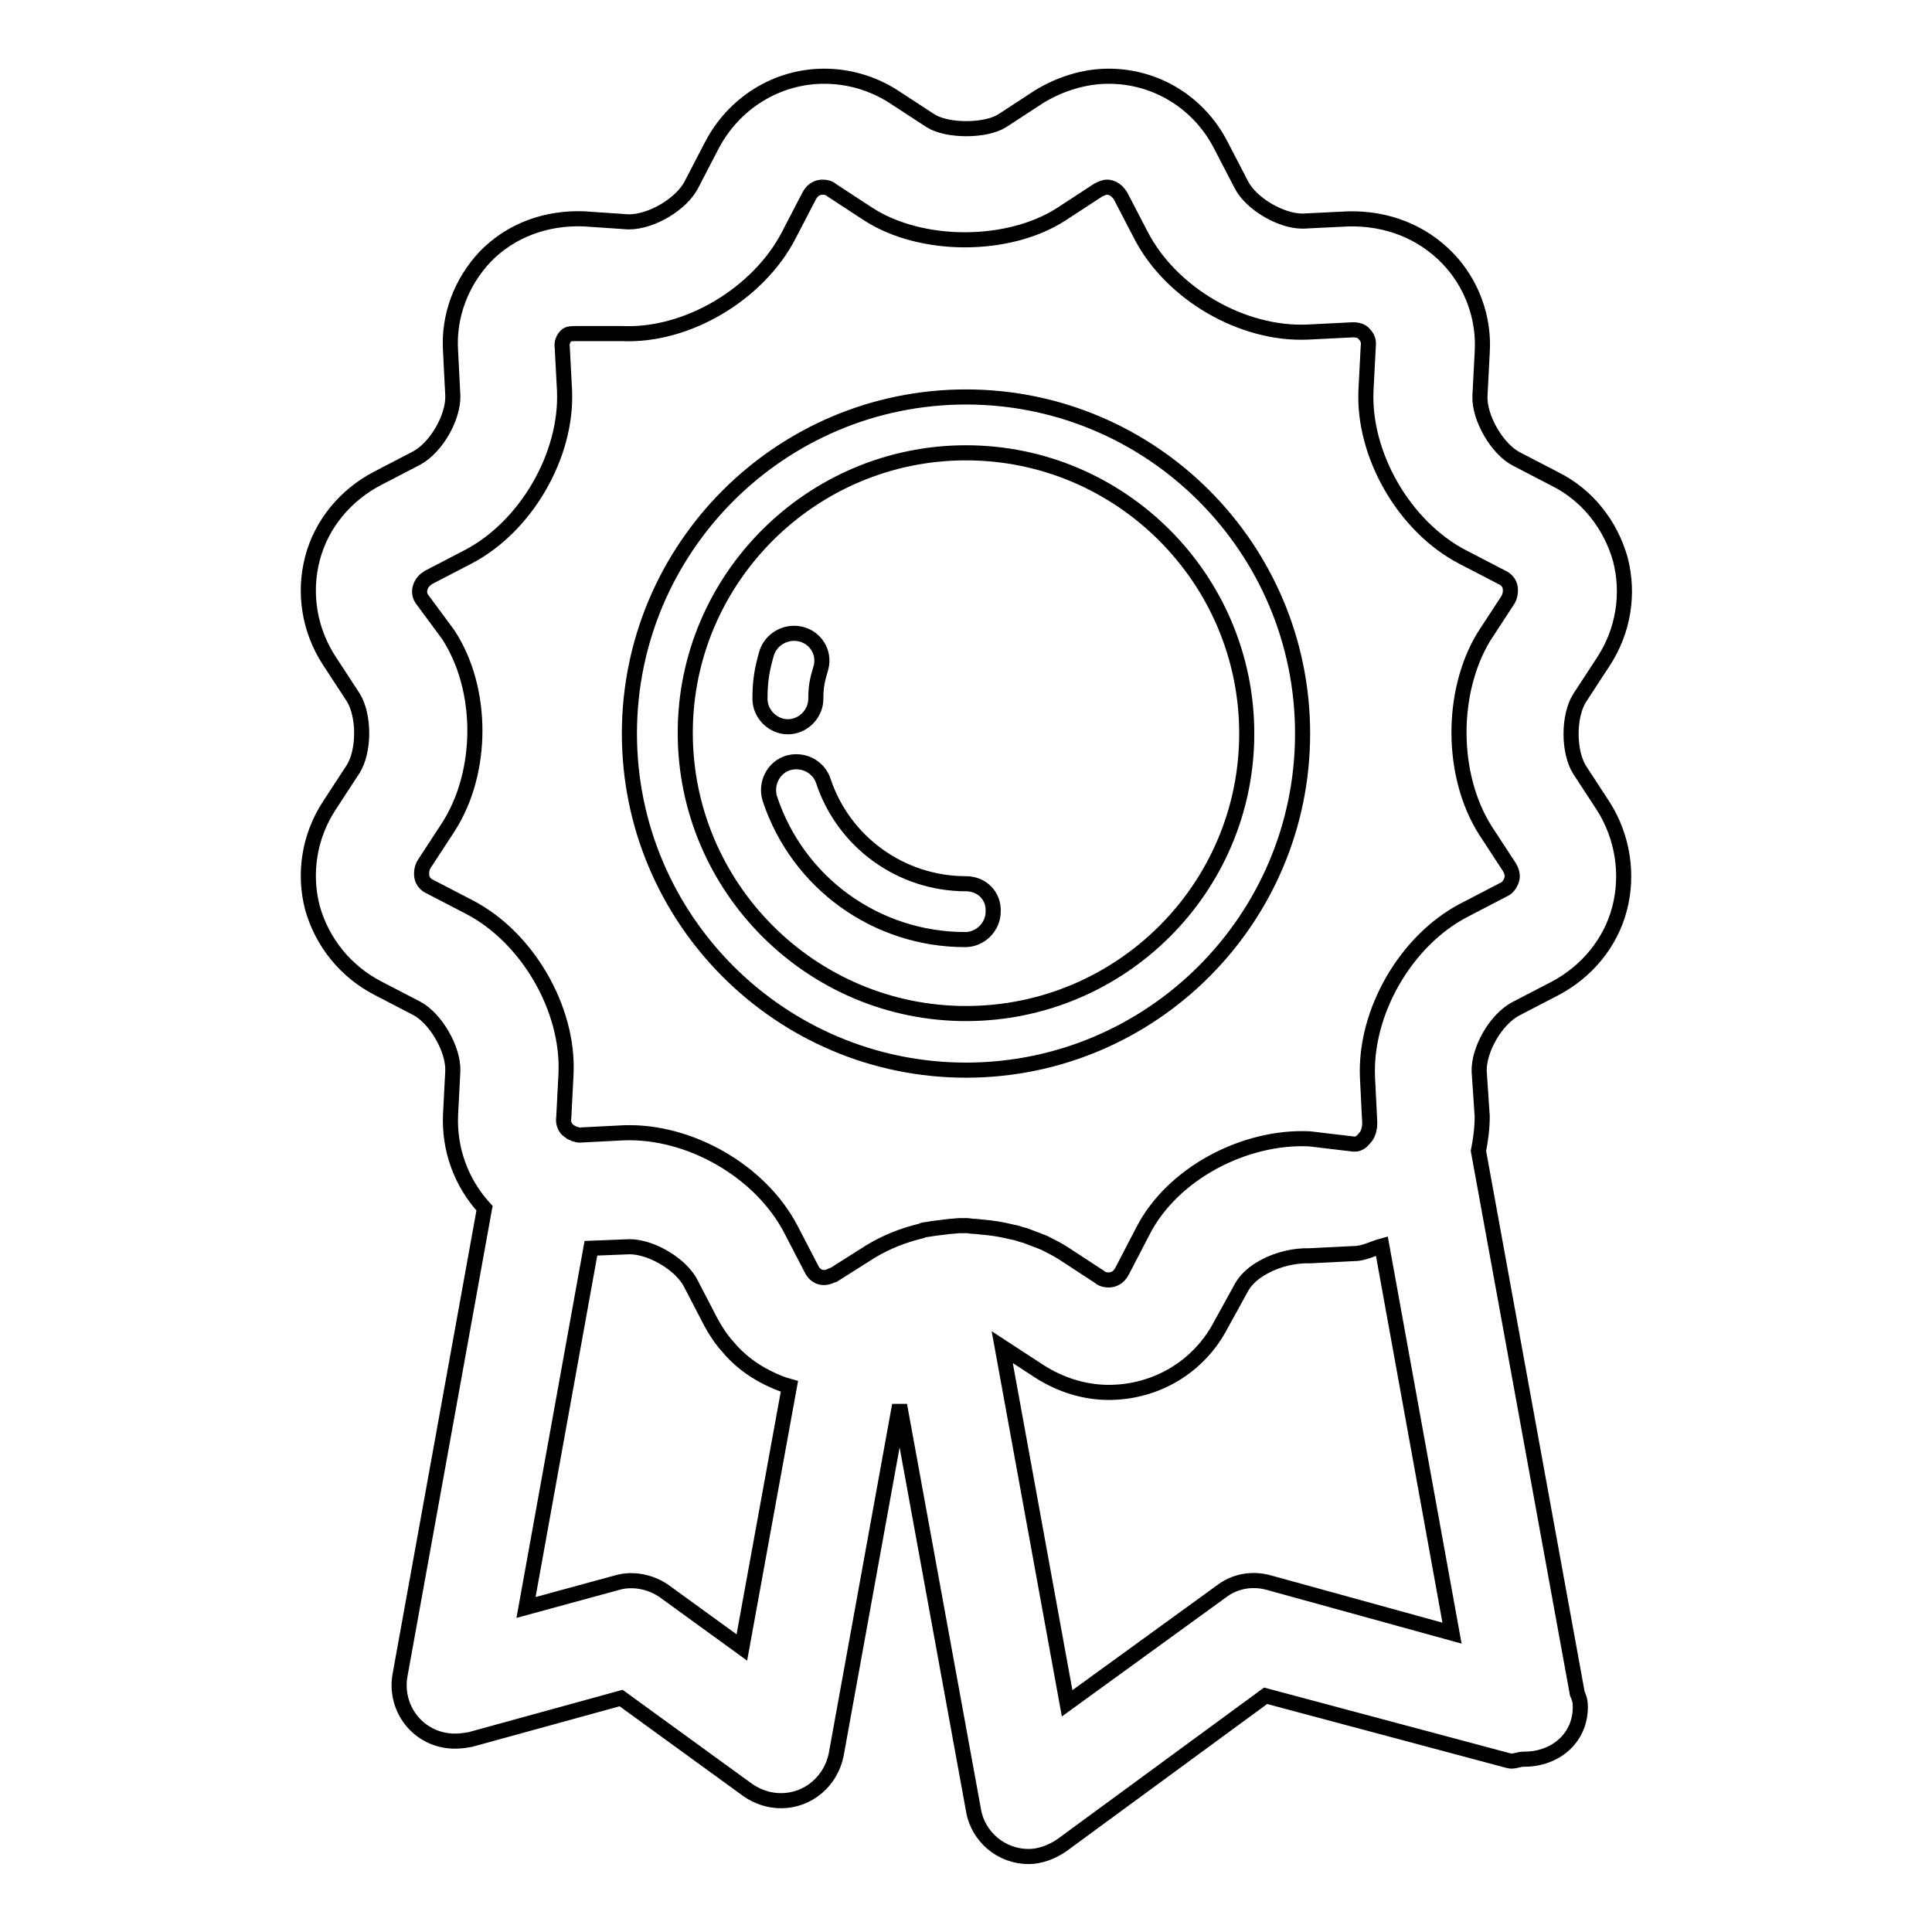 <?xml version="1.0" encoding="utf-8"?>
<!-- Svg Vector Icons : http://www.onlinewebfonts.com/icon -->
<!DOCTYPE svg PUBLIC "-//W3C//DTD SVG 1.1//EN" "http://www.w3.org/Graphics/SVG/1.1/DTD/svg11.dtd">
<svg version="1.1" xmlns="http://www.w3.org/2000/svg" xmlns:xlink="http://www.w3.org/1999/xlink" x="0px" y="0px" viewBox="0 0 256 256" enable-background="new 0 0 256 256" xml:space="preserve">
<g> <path stroke-width="2" fill-opacity="0" stroke="#000000"  d="M128,52.6c-24.6,0-44.6,20-44.6,44.6c0,24.6,20,44.6,44.6,44.6c24.6,0,44.6-20,44.6-44.6 C172.6,72.6,152.6,52.6,128,52.6z M128,134.3c-20.5,0-37.2-16.7-37.2-37.2C90.8,76.7,107.5,60,128,60c20.5,0,37.2,16.7,37.2,37.2 C165.2,117.7,148.5,134.3,128,134.3z"/> <path stroke-width="2" fill-opacity="0" stroke="#000000"  d="M108.1,92.6c0-1.7,0.2-2.5,0.7-4.2c0.5-2-0.8-4-2.8-4.4c-1.9-0.4-3.8,0.7-4.4,2.5c-0.6,2.1-0.9,3.6-0.9,6.1 c0,2,1.7,3.7,3.7,3.7S108.1,94.6,108.1,92.6z M128,117.1c-8.6,0-16.2-5.5-18.9-13.6c-0.6-1.9-2.7-3-4.7-2.4c-1.9,0.6-3,2.7-2.4,4.7 c3.7,11.2,14.1,18.7,25.9,18.7c2,0,3.7-1.7,3.7-3.7C131.7,118.7,130.1,117.1,128,117.1z"/> <path stroke-width="2" fill-opacity="0" stroke="#000000"  d="M212.5,106.9l-3.2-4.9c-1.5-2.4-1.5-7.1,0-9.5l3.2-4.9c2.6-4,3.4-8.9,2.2-13.5c-1.3-4.6-4.4-8.5-8.6-10.6 l-5.2-2.7c-2.5-1.3-4.9-5.4-4.8-8.3l0.3-5.8c0.3-4.6-1.4-9.2-4.6-12.5c-3.4-3.5-8-5.3-13.1-5.2l-6.1,0.3c-2.9,0-6.8-2.3-8.1-4.8 l-2.7-5.2c-2.9-5.7-8.6-9.2-14.9-9.2c-3.2,0-6.4,1-9.2,2.7l-4.9,3.2c-2.2,1.4-7.3,1.4-9.5,0l-4.9-3.2c-2.8-1.8-6-2.7-9.2-2.7 c-6.3,0-12,3.6-14.9,9.2l-2.7,5.2c-1.3,2.5-5.2,4.9-8.3,4.9h0L77.4,29c-5-0.2-9.7,1.5-13.1,5c-3.2,3.4-4.9,7.9-4.6,12.5l0.3,5.9 c0.1,2.9-2.2,6.9-4.8,8.3L50,63.4c-4.2,2.2-7.4,6-8.6,10.6c-1.2,4.6-0.4,9.5,2.2,13.5l3.2,4.9c1.5,2.4,1.5,7.1,0,9.5l-3.2,4.9 c-2.6,4-3.4,8.9-2.2,13.5c1.3,4.6,4.4,8.4,8.6,10.6l5.2,2.7c2.5,1.3,4.9,5.4,4.8,8.3l-0.3,5.8c-0.2,4.6,1.4,9,4.5,12.4L53,222 c-0.7,4,1.9,7.9,6,8.6c1.1,0.2,2.2,0.1,3.3-0.1l20-5.5l16.8,12.2c1.3,0.9,2.8,1.4,4.4,1.4c3.6,0,6.6-2.6,7.3-6.1l8.4-46.3l9.8,53.7 c0.6,3.5,3.7,6.1,7.3,6.1c1.5,0,3.1-0.6,4.4-1.5l27-19.8l32.2,8.6c0.6,0.2,1.3-0.2,2-0.2h0.1c4.1,0,7.4-2.8,7.4-6.9 c0-0.8-0.1-1.1-0.4-1.8l-13.1-71.9c0.3-1.5,0.5-3,0.5-4.6L196,142c-0.1-2.9,2.2-6.9,4.8-8.3l5.2-2.7c4.2-2.2,7.4-6,8.6-10.6 C215.8,115.8,215,110.9,212.5,106.9z M98.3,218.3l-10.2-7.4c-1.8-1.3-4.2-1.8-6.3-1.2l-12.1,3.3l8.6-47.6l5.1-0.2 c2.2,0,4.9,1.3,6.7,3c0.6,0.6,1.1,1.2,1.4,1.8l2.7,5.2l0,0c0.6,1.1,1.3,2.2,2.2,3.2c1.4,1.7,3.2,3.1,5.2,4.1c1,0.5,1.9,0.9,3,1.2 L98.3,218.3L98.3,218.3z M168.1,209.7c-2.2-0.6-4.5-0.2-6.3,1.2l-20.4,14.8l-8.6-47.2l4.9,3.2c2.8,1.8,6,2.8,9.2,2.8 c6.3,0,12-3.4,14.9-9l2.7-4.9c0.5-0.9,1.3-1.7,2.4-2.4c1.8-1.1,3.8-1.7,5.9-1.8h0l0.7,0l6-0.3c1.2,0,2.5-0.7,3.6-1l9.3,51.3 L168.1,209.7L168.1,209.7z M196.8,110l3.2,4.9c0.3,0.5,0.5,1.1,0.3,1.7c-0.2,0.6-0.6,1.1-1.1,1.3l-5.2,2.7 c-7.7,4-13.2,13.5-12.8,22.2l0.3,6c0,0.7-0.2,1.4-0.5,1.8c-0.2,0.2-0.5,0.7-1,0.9c-0.2,0.1-0.4,0.1-0.6,0.1h0l-5.9-0.7 c-8.6-0.4-18.2,4.6-22.1,12.3l-2.7,5.2c-0.5,1-1.3,1.2-1.8,1.2c-0.4,0-0.9-0.1-1.2-0.4l-4.9-3.2c-0.8-0.5-1.6-0.9-2.4-1.3 c-0.3-0.1-0.7-0.3-1-0.4c-0.5-0.2-1.1-0.4-1.6-0.6c-0.5-0.1-0.9-0.3-1.4-0.4c-0.2,0-0.4-0.1-0.5-0.1c-1.2-0.3-2.5-0.5-3.7-0.6 c-0.3,0-0.7-0.1-1.1-0.1c-0.4,0-0.7-0.1-1.1-0.1c-0.2,0-0.5,0-0.7,0c-0.5,0-1,0.1-1.4,0.1c-0.8,0.1-1.6,0.2-2.4,0.3 c-0.4,0.1-0.8,0.1-1.2,0.2c-0.1,0-0.1,0.1-0.2,0.1c-2.5,0.6-4.7,1.5-6.7,2.7l-4.9,3.1c-0.1,0-0.2,0.1-0.3,0.1 c-1.1,0.6-2.2,0.2-2.7-0.9l-2.7-5.2c-4-7.7-13.4-13.1-22.1-12.8l-5.9,0.3c0,0-0.1,0-0.1,0c-0.2,0-0.3-0.1-0.4-0.1 c-0.1,0-0.3-0.1-0.5-0.2c0,0-0.1,0-0.2-0.1c-0.1-0.1-0.3-0.2-0.4-0.3c-0.4-0.4-0.6-1-0.5-1.6l0.3-5.8c0.4-8.6-5.1-18.1-12.8-22.1 l-5.2-2.7c-0.5-0.2-1-0.7-1.1-1.3c-0.1-0.6,0-1.2,0.3-1.7l3.2-4.9c4.7-7.3,4.7-18.3,0-25.5L56,79.5c-0.4-0.5-0.5-1.1-0.3-1.7 c0.2-0.6,0.6-1,1.1-1.3l5.2-2.7c7.7-4,13.2-13.5,12.8-22.1L74.5,46c-0.1-0.5,0.1-1.1,0.5-1.5c0.3-0.3,0.7-0.3,1.6-0.3h0l5.8,0 c8.7,0.4,18.1-5.3,22.1-13l2.7-5.2c0.5-1,1.3-1.2,1.8-1.2c0.4,0,0.9,0.1,1.2,0.4l4.9,3.2c7,4.5,18.5,4.5,25.5,0l4.9-3.2 c0.4-0.2,0.8-0.4,1.2-0.4c0.4,0,1.2,0.2,1.8,1.2l2.7,5.2c4,7.7,13.4,13.2,22.1,12.8l6-0.3c0.8,0,1.3,0.3,1.5,0.6 c0.4,0.4,0.6,0.9,0.5,1.6l-0.3,5.8c-0.4,8.6,5.1,18.1,12.8,22.1l5.2,2.7c0.5,0.2,1,0.7,1.1,1.3c0.1,0.6,0,1.2-0.3,1.7l-3.2,4.9 C192.2,91.7,192.2,102.7,196.8,110L196.8,110z"/></g>
</svg>